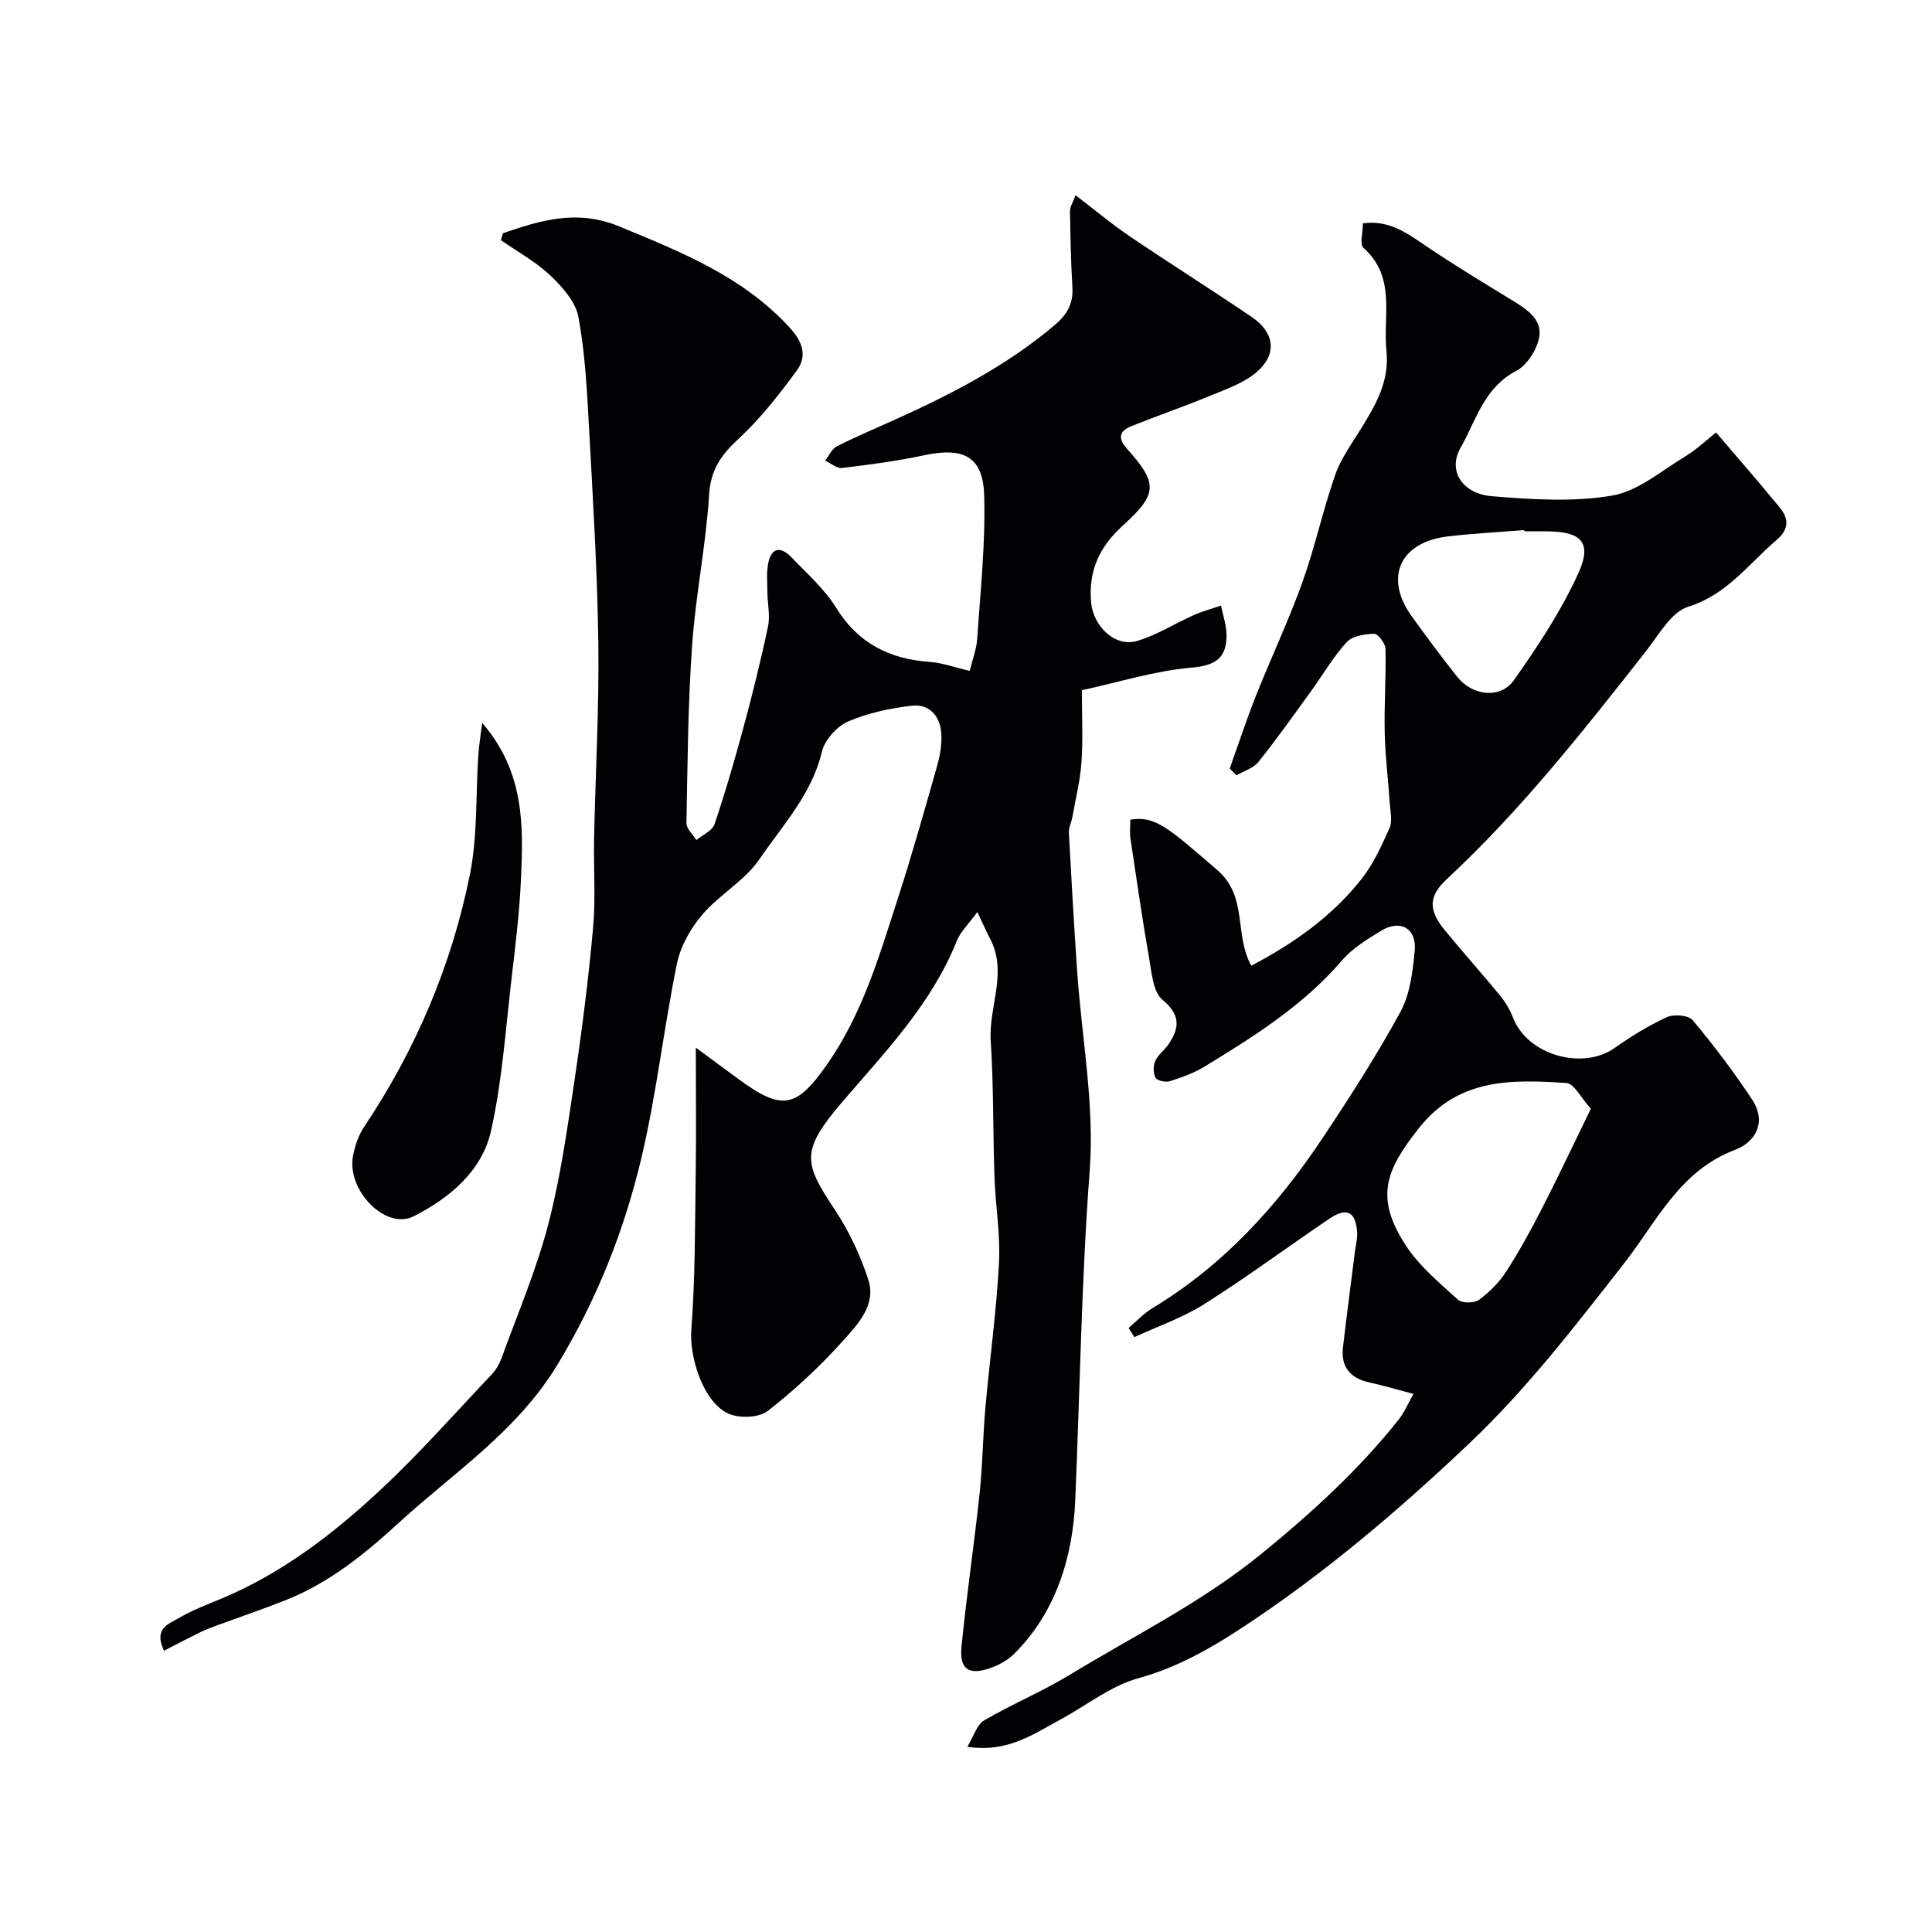 <svg enable-background="new 0 0 400 400" viewBox="0 0 400 400" xmlns="http://www.w3.org/2000/svg"><g fill="#010103"><path d="m104.13 48.29c7.8-2.7 15.39-4.98 23.95-1.46 12.92 5.32 25.77 10.42 35.51 21.1 2.65 2.91 3.54 5.86 1.37 8.8-3.67 4.98-7.53 9.95-12.05 14.12-3.61 3.33-5.78 6.4-6.1 11.61-.65 10.43-2.79 20.76-3.52 31.19-.86 12.22-.94 24.5-1.17 36.76-.02 1.16 1.34 2.35 2.06 3.52 1.29-1.09 3.29-1.93 3.76-3.3 2.24-6.61 4.18-13.32 6-20.06 1.86-6.91 3.6-13.87 5.07-20.87.47-2.23-.1-4.68-.13-7.03-.02-2.01-.21-4.08.17-6.03.68-3.5 2.73-3.45 4.87-1.2 3.19 3.35 6.78 6.49 9.17 10.36 4.58 7.42 11.09 10.66 19.46 11.25 2.55.18 5.05 1.11 8.21 1.85.53-2.19 1.42-4.44 1.57-6.74.66-9.88 1.73-19.79 1.43-29.66-.25-8.03-4.31-9.98-12.49-8.23-5.58 1.19-11.26 1.94-16.92 2.62-1.09.13-2.34-.98-3.51-1.52.79-1.01 1.37-2.42 2.4-2.95 3.92-1.99 7.98-3.7 12-5.51 11.73-5.29 23.09-11.15 33.03-19.52 2.6-2.19 3.96-4.44 3.76-7.85-.31-5.28-.42-10.58-.5-15.87-.01-.88.61-1.76 1.16-3.25 3.95 3.02 7.44 5.95 11.19 8.49 8.37 5.67 16.93 11.05 25.29 16.73 4.68 3.18 5.31 7.58 1.14 11.28-2.65 2.35-6.35 3.61-9.73 5.01-5.37 2.23-10.89 4.11-16.29 6.28-2.55 1.02-2.96 2.46-.89 4.78 6.27 7.01 6.34 9.24-.82 15.72-4.96 4.49-7.28 9.42-6.67 16.08.44 4.81 4.9 9.26 9.48 7.92 4.09-1.2 7.82-3.61 11.76-5.36 1.82-.81 3.76-1.32 5.65-1.97.4 2.03 1.13 4.05 1.14 6.08.03 4.74-2.22 6.34-7.27 6.77-7.55.65-14.95 2.99-22.68 4.67 0 5.24.25 10.07-.08 14.86-.26 3.82-1.21 7.59-1.88 11.37-.2 1.12-.79 2.24-.73 3.33.51 9.52 1.06 19.04 1.71 28.56.94 13.8 3.63 27.72 2.6 41.36-1.72 22.81-2.02 45.6-3 68.4-.49 11.35-3.9 22.95-12.65 31.64-1.32 1.31-3.14 2.31-4.91 2.93-4.48 1.58-6.46.26-5.98-4.47 1.05-10.59 2.62-21.12 3.75-31.7.63-5.9.67-11.86 1.2-17.78.89-9.97 2.28-19.9 2.81-29.88.32-5.89-.73-11.84-.93-17.77-.33-9.42-.17-18.87-.78-28.28-.46-7.06 3.56-14.13-.14-21.14-.75-1.42-1.39-2.89-2.63-5.51-1.81 2.5-3.49 4.06-4.25 5.97-5.23 13.08-14.82 22.97-23.75 33.4-8.73 10.2-7.9 12.63-1.46 22.35 2.92 4.41 5.26 9.39 6.89 14.43 1.68 5.19-2.18 9.21-5.24 12.62-4.73 5.28-9.99 10.18-15.58 14.53-1.81 1.41-5.78 1.56-8.04.6-5.27-2.25-8.23-11.68-7.79-17.39.82-10.77.75-21.62.91-32.44.12-8.35.02-16.7.02-25.99 3.06 2.26 5.93 4.38 8.8 6.49 9.09 6.68 12.05 6.11 18.56-3.28 7.17-10.34 10.64-22.25 14.44-34 2.96-9.13 5.57-18.38 8.18-27.61.61-2.16 1-4.52.84-6.74-.26-3.57-2.54-6.08-6.12-5.65-4.48.53-9.08 1.49-13.19 3.28-2.33 1.02-4.83 3.82-5.41 6.26-2.09 8.79-8.12 15.2-12.92 22.23-3.03 4.45-8.28 7.32-11.84 11.5-2.42 2.83-4.5 6.51-5.24 10.11-2.75 13.41-4.24 27.1-7.4 40.4-3.57 14.98-9.17 29.13-17.31 42.59-8.42 13.93-21.43 22.3-32.84 32.76-7.12 6.53-14.41 12.45-23.41 16.03-4.78 1.9-9.65 3.55-14.48 5.33-1.1.41-2.2.82-3.25 1.33-2.48 1.22-4.93 2.51-7.52 3.84-2.22-4.72 1.07-5.57 2.99-6.72 2.78-1.65 5.87-2.81 8.88-4.06 12.58-5.26 23.24-13.45 33.06-22.63 8.04-7.51 15.35-15.8 22.92-23.8.88-.93 1.58-2.13 2.02-3.33 3.33-9.17 7.19-18.21 9.66-27.62 2.55-9.74 3.95-19.8 5.44-29.78 1.57-10.52 2.91-21.09 3.87-31.69.56-6.15.08-12.38.21-18.57.28-13.43 1.05-26.87.88-40.29-.2-15.04-1.13-30.07-1.95-45.1-.41-7.55-.8-15.16-2.18-22.56-.58-3.13-3.3-6.2-5.76-8.54-3.03-2.87-6.82-4.94-10.28-7.35.15-.45.29-.94.42-1.44z"/><path d="m254.6 159.13c1.79-5.02 3.45-10.09 5.41-15.04 3.13-7.86 6.77-15.54 9.62-23.49 2.62-7.3 4.25-14.96 6.81-22.29 1.19-3.42 3.46-6.48 5.38-9.61 3.03-4.93 5.87-9.77 5.23-16-.75-7.32 2.07-15.31-4.77-21.39-.81-.72-.11-3.14-.11-5.07 5.69-.81 9.61 2.38 13.79 5.18 5.52 3.7 11.22 7.15 16.9 10.62 2.97 1.81 6.35 3.9 5.86 7.5-.37 2.66-2.51 6.07-4.83 7.27-6.67 3.47-8.31 10.33-11.5 15.91-2.72 4.75.4 9.51 6.45 10.01 8.27.68 16.82 1.25 24.91-.12 5.39-.91 10.26-5.17 15.23-8.16 2.3-1.39 4.28-3.31 6.31-4.92 4.74 5.57 9.03 10.47 13.15 15.5 1.89 2.31 2.05 4.49-.63 6.78-5.81 4.96-10.24 11.3-18.29 13.81-3.53 1.1-6.08 5.82-8.72 9.18-12.94 16.47-25.89 32.93-41.29 47.25-3.76 3.5-3.8 6.36-.41 10.5 3.75 4.58 7.71 8.99 11.46 13.56 1.1 1.34 2.05 2.91 2.67 4.53 3.02 7.89 14.49 10.97 21.03 6.35 3.43-2.42 7.06-4.66 10.86-6.4 1.44-.66 4.47-.41 5.34.63 4.39 5.26 8.55 10.75 12.32 16.47 3.01 4.57.75 8.75-3.57 10.38-11.46 4.32-16.21 14.86-22.95 23.49-10.11 12.92-19.99 25.82-32.03 37.25-14.8 14.04-30.23 27.14-47.19 38.27-6.46 4.24-13.41 8.19-21.3 10.36-5.79 1.59-10.87 5.71-16.31 8.64-5.57 3-10.9 6.84-19.15 5.57 1.33-2.19 1.96-4.56 3.46-5.45 5.74-3.37 11.96-5.94 17.64-9.39 13.37-8.13 27.42-15.04 39.72-25.06 10.38-8.46 20.13-17.35 28.45-27.8 1.17-1.47 1.91-3.27 3.1-5.35-3.44-.91-6.19-1.74-8.99-2.34-4.01-.86-6.09-3.14-5.61-7.31.77-6.66 1.66-13.31 2.49-19.97.16-1.3.54-2.61.44-3.89-.31-4.24-2.16-5.19-5.73-2.78-8.65 5.85-17.05 12.08-25.86 17.66-4.5 2.85-9.67 4.62-14.54 6.87-.39-.64-.78-1.27-1.18-1.91 1.64-1.38 3.12-3 4.93-4.09 14.65-8.84 25.86-21.14 35.22-35.21 5.67-8.51 11.22-17.14 16.11-26.11 2.01-3.68 2.56-8.35 2.97-12.65.45-4.64-2.95-6.59-6.91-4.19-2.92 1.77-6 3.66-8.18 6.2-7.98 9.29-18.13 15.67-28.38 21.92-2.2 1.34-4.71 2.25-7.18 3.04-.88.28-2.63-.06-2.99-.68-.52-.91-.52-2.5-.07-3.51.59-1.31 1.93-2.25 2.76-3.47 2.31-3.41 2.46-6.11-1.29-9.2-1.88-1.56-2.19-5.33-2.68-8.19-1.46-8.36-2.68-16.77-3.93-25.17-.19-1.29-.03-2.63-.03-3.92 5.18-.82 7.71 1.57 17.96 10.39 6.45 5.55 3.47 13.3 7.09 19.85 8.86-4.67 16.77-10.25 22.86-18 2.44-3.11 4.13-6.87 5.76-10.51.61-1.37.18-3.25.07-4.88-.33-4.94-.96-9.86-1.07-14.8-.13-5.8.3-11.62.16-17.43-.03-1.11-1.55-3.12-2.34-3.1-1.95.04-4.52.44-5.7 1.74-2.84 3.11-4.98 6.85-7.47 10.28-3.55 4.89-7.04 9.82-10.81 14.53-1.04 1.29-2.99 1.85-4.53 2.75-.47-.46-.93-.93-1.4-1.39zm74.77 70.42c-2.05-2.26-3.45-5.21-5.05-5.32-11.24-.76-22.33-1.06-30.51 9.29-6.8 8.6-9.37 14.3-2.65 24.49 2.78 4.22 6.9 7.63 10.7 11.08.84.76 3.37.74 4.36.02 2.16-1.58 4.18-3.61 5.63-5.86 2.72-4.21 5.13-8.63 7.42-13.1 3.38-6.59 6.54-13.3 10.1-20.6zm-13.77-119.55c-.01-.08-.02-.17-.02-.25-5.25.42-10.52.69-15.75 1.3-10 1.16-13.33 8.5-7.55 16.54 3.05 4.25 6.18 8.44 9.42 12.54 3.1 3.92 8.94 4.65 11.71.73 4.97-7.02 9.78-14.32 13.34-22.11 2.96-6.48.68-8.73-6.65-8.74-1.51-.01-3.01-.01-4.5-.01z"/><path d="m99.83 149.66c8.77 10.16 8.53 21.23 8.04 32.23-.3 6.72-1.1 13.42-1.89 20.11-1.27 10.73-1.97 21.6-4.31 32.1-1.86 8.36-8.61 13.96-16.03 17.72-5.8 2.94-13.92-5.42-12.55-12.51.4-2.04 1.09-4.19 2.23-5.9 10.73-16.04 18.19-33.53 21.97-52.37 1.61-8.03 1.19-16.47 1.74-24.71.13-1.92.45-3.83.8-6.67z"/></g></svg>